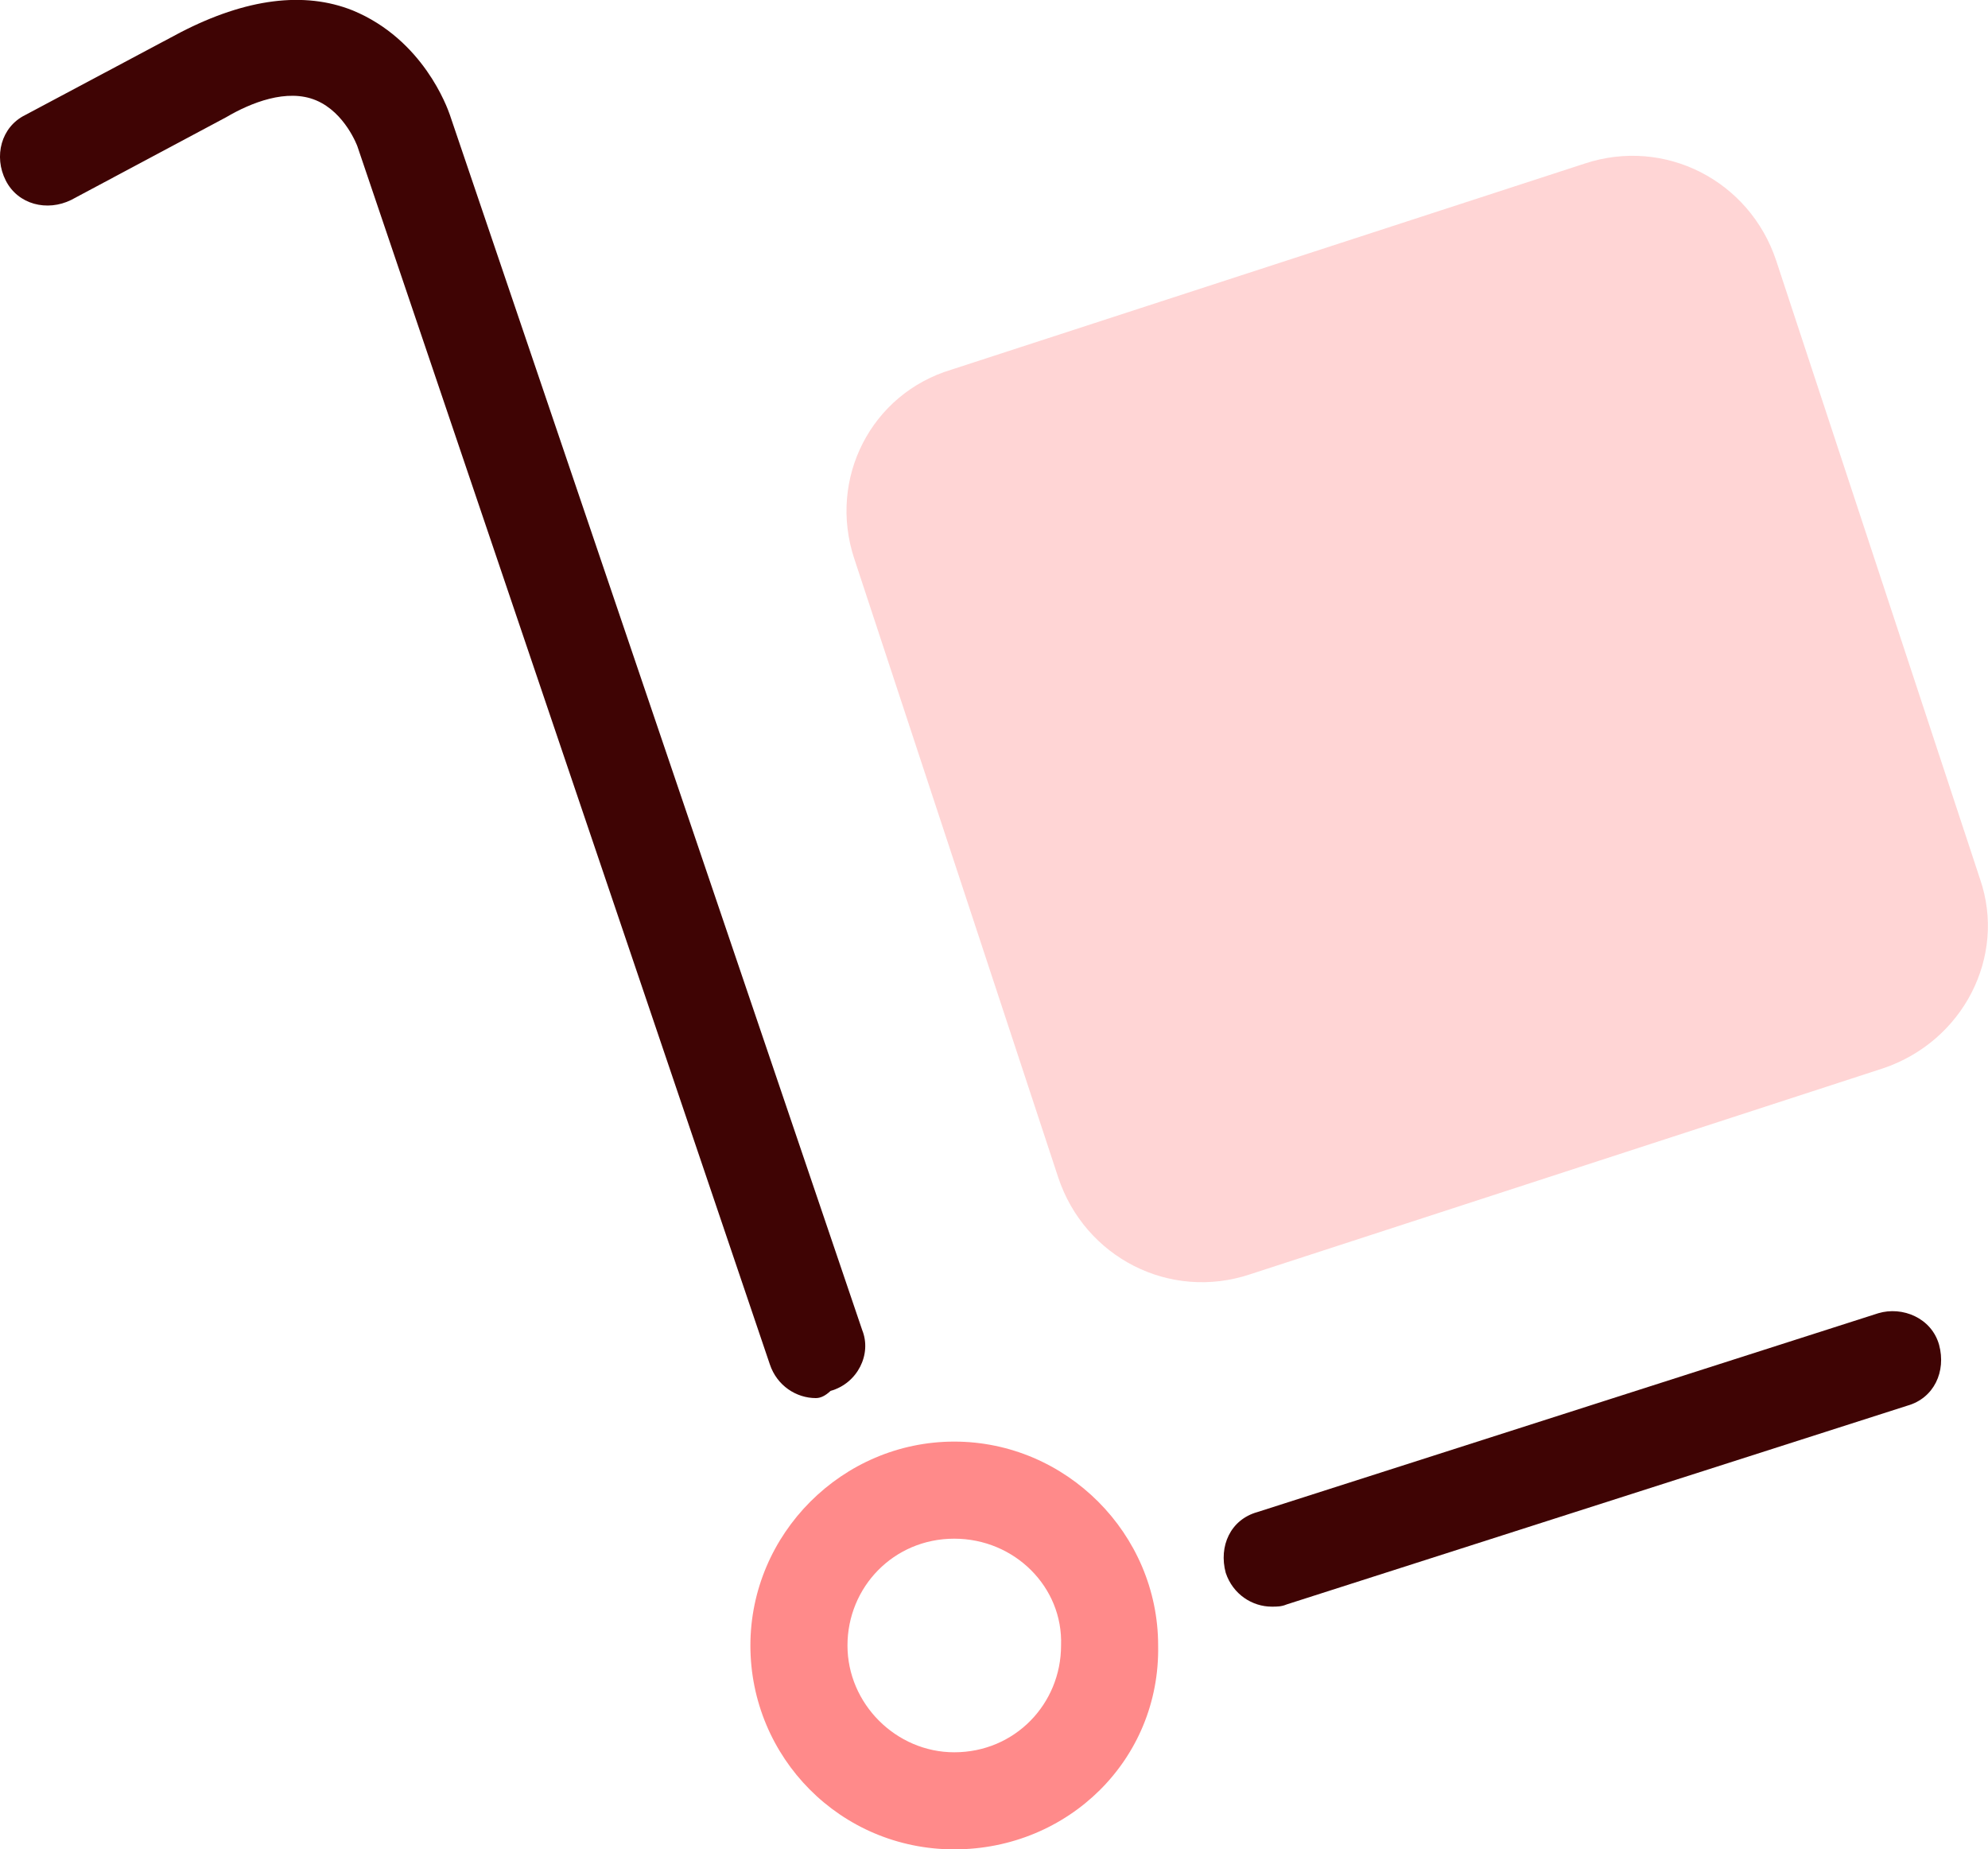 <?xml version="1.0" encoding="utf-8"?>
<!-- Generator: Adobe Illustrator 26.5.0, SVG Export Plug-In . SVG Version: 6.00 Build 0)  -->
<svg version="1.1" id="Calque_1" xmlns="http://www.w3.org/2000/svg" xmlns:xlink="http://www.w3.org/1999/xlink" x="0px" y="0px"
	 viewBox="0 0 552.9 514.3" style="enable-background:new 0 0 552.9 514.3;" xml:space="preserve">
<style type="text/css">
	.st0{clip-path:url(#SVGID_00000177452820743111493050000017915276708880628134_);fill:#3F0404;}
	.st1{clip-path:url(#SVGID_00000177452820743111493050000017915276708880628134_);fill:#FFD5D5;}
	.st2{clip-path:url(#SVGID_00000177452820743111493050000017915276708880628134_);fill:#FF8A8A;}
</style>
<g>
	<defs>
		<rect id="SVGID_1_" width="552.9" height="514.3"/>
	</defs>
	<clipPath id="SVGID_00000113328824166879176010000016269143859603996049_">
		<use xlink:href="#SVGID_1_"  style="overflow:visible;"/>
	</clipPath>
	<path style="clip-path:url(#SVGID_00000113328824166879176010000016269143859603996049_);fill:#3F0404;" d="M226.9,388.8
		c-5.4,0-10.8-3.4-12.8-9.4L99.4,40.7c0,0-3.4-9.4-11.5-12.8c-8.1-3.4-18.2,0.7-25,4.7L19.8,55.6C13.1,58.9,5,56.9,1.6,50.2
		S0.3,35.3,7,32L50.2,9C68.4-0.4,84.6-2.5,98.1,2.9c19.6,8.1,26.3,27,27,29l114.7,338c2.7,6.7-1.3,14.8-8.8,16.9
		C229.6,388.1,228.3,388.8,226.9,388.8"/>
	<path style="clip-path:url(#SVGID_00000113328824166879176010000016269143859603996049_);fill:#3F0404;" d="M353.7,446.8
		c-5.4,0-10.8-3.4-12.8-9.4c-2-7.4,1.3-14.8,8.8-16.9l172.7-55.3c6.7-2,14.8,1.3,16.9,8.8c2,7.4-1.4,14.8-8.8,16.9l-172.7,55.3
		C356.4,446.8,355.1,446.8,353.7,446.8"/>
	<path style="clip-path:url(#SVGID_00000113328824166879176010000016269143859603996049_);fill:#FFD5D5;" d="M523.7,297.1
		l-176.1,57.3c-22.3,7.4-45.9-4.7-53.3-27l-56.7-172c-7.4-22.3,4.7-45.9,27-52.6l176.1-57.3c22.3-7.4,45.9,4.7,53.3,27l56.7,172
		C558.1,266,546,289.6,523.7,297.1"/>
	<path style="clip-path:url(#SVGID_00000113328824166879176010000016269143859603996049_);fill:#FF8A8A;" d="M265.4,514.3
		c-31.7,0-56.7-25.6-56.7-56.7s25.6-56.7,56.7-56.7s56.7,25.6,56.7,56.7C322.7,489.3,297.1,514.3,265.4,514.3 M265.4,427.9
		c-16.9,0-29.7,13.5-29.7,29.7s13.5,29.7,29.7,29.7c16.9,0,29.7-13.5,29.7-29.7C295.7,441.4,282.2,427.9,265.4,427.9"/>
</g>
</svg>
